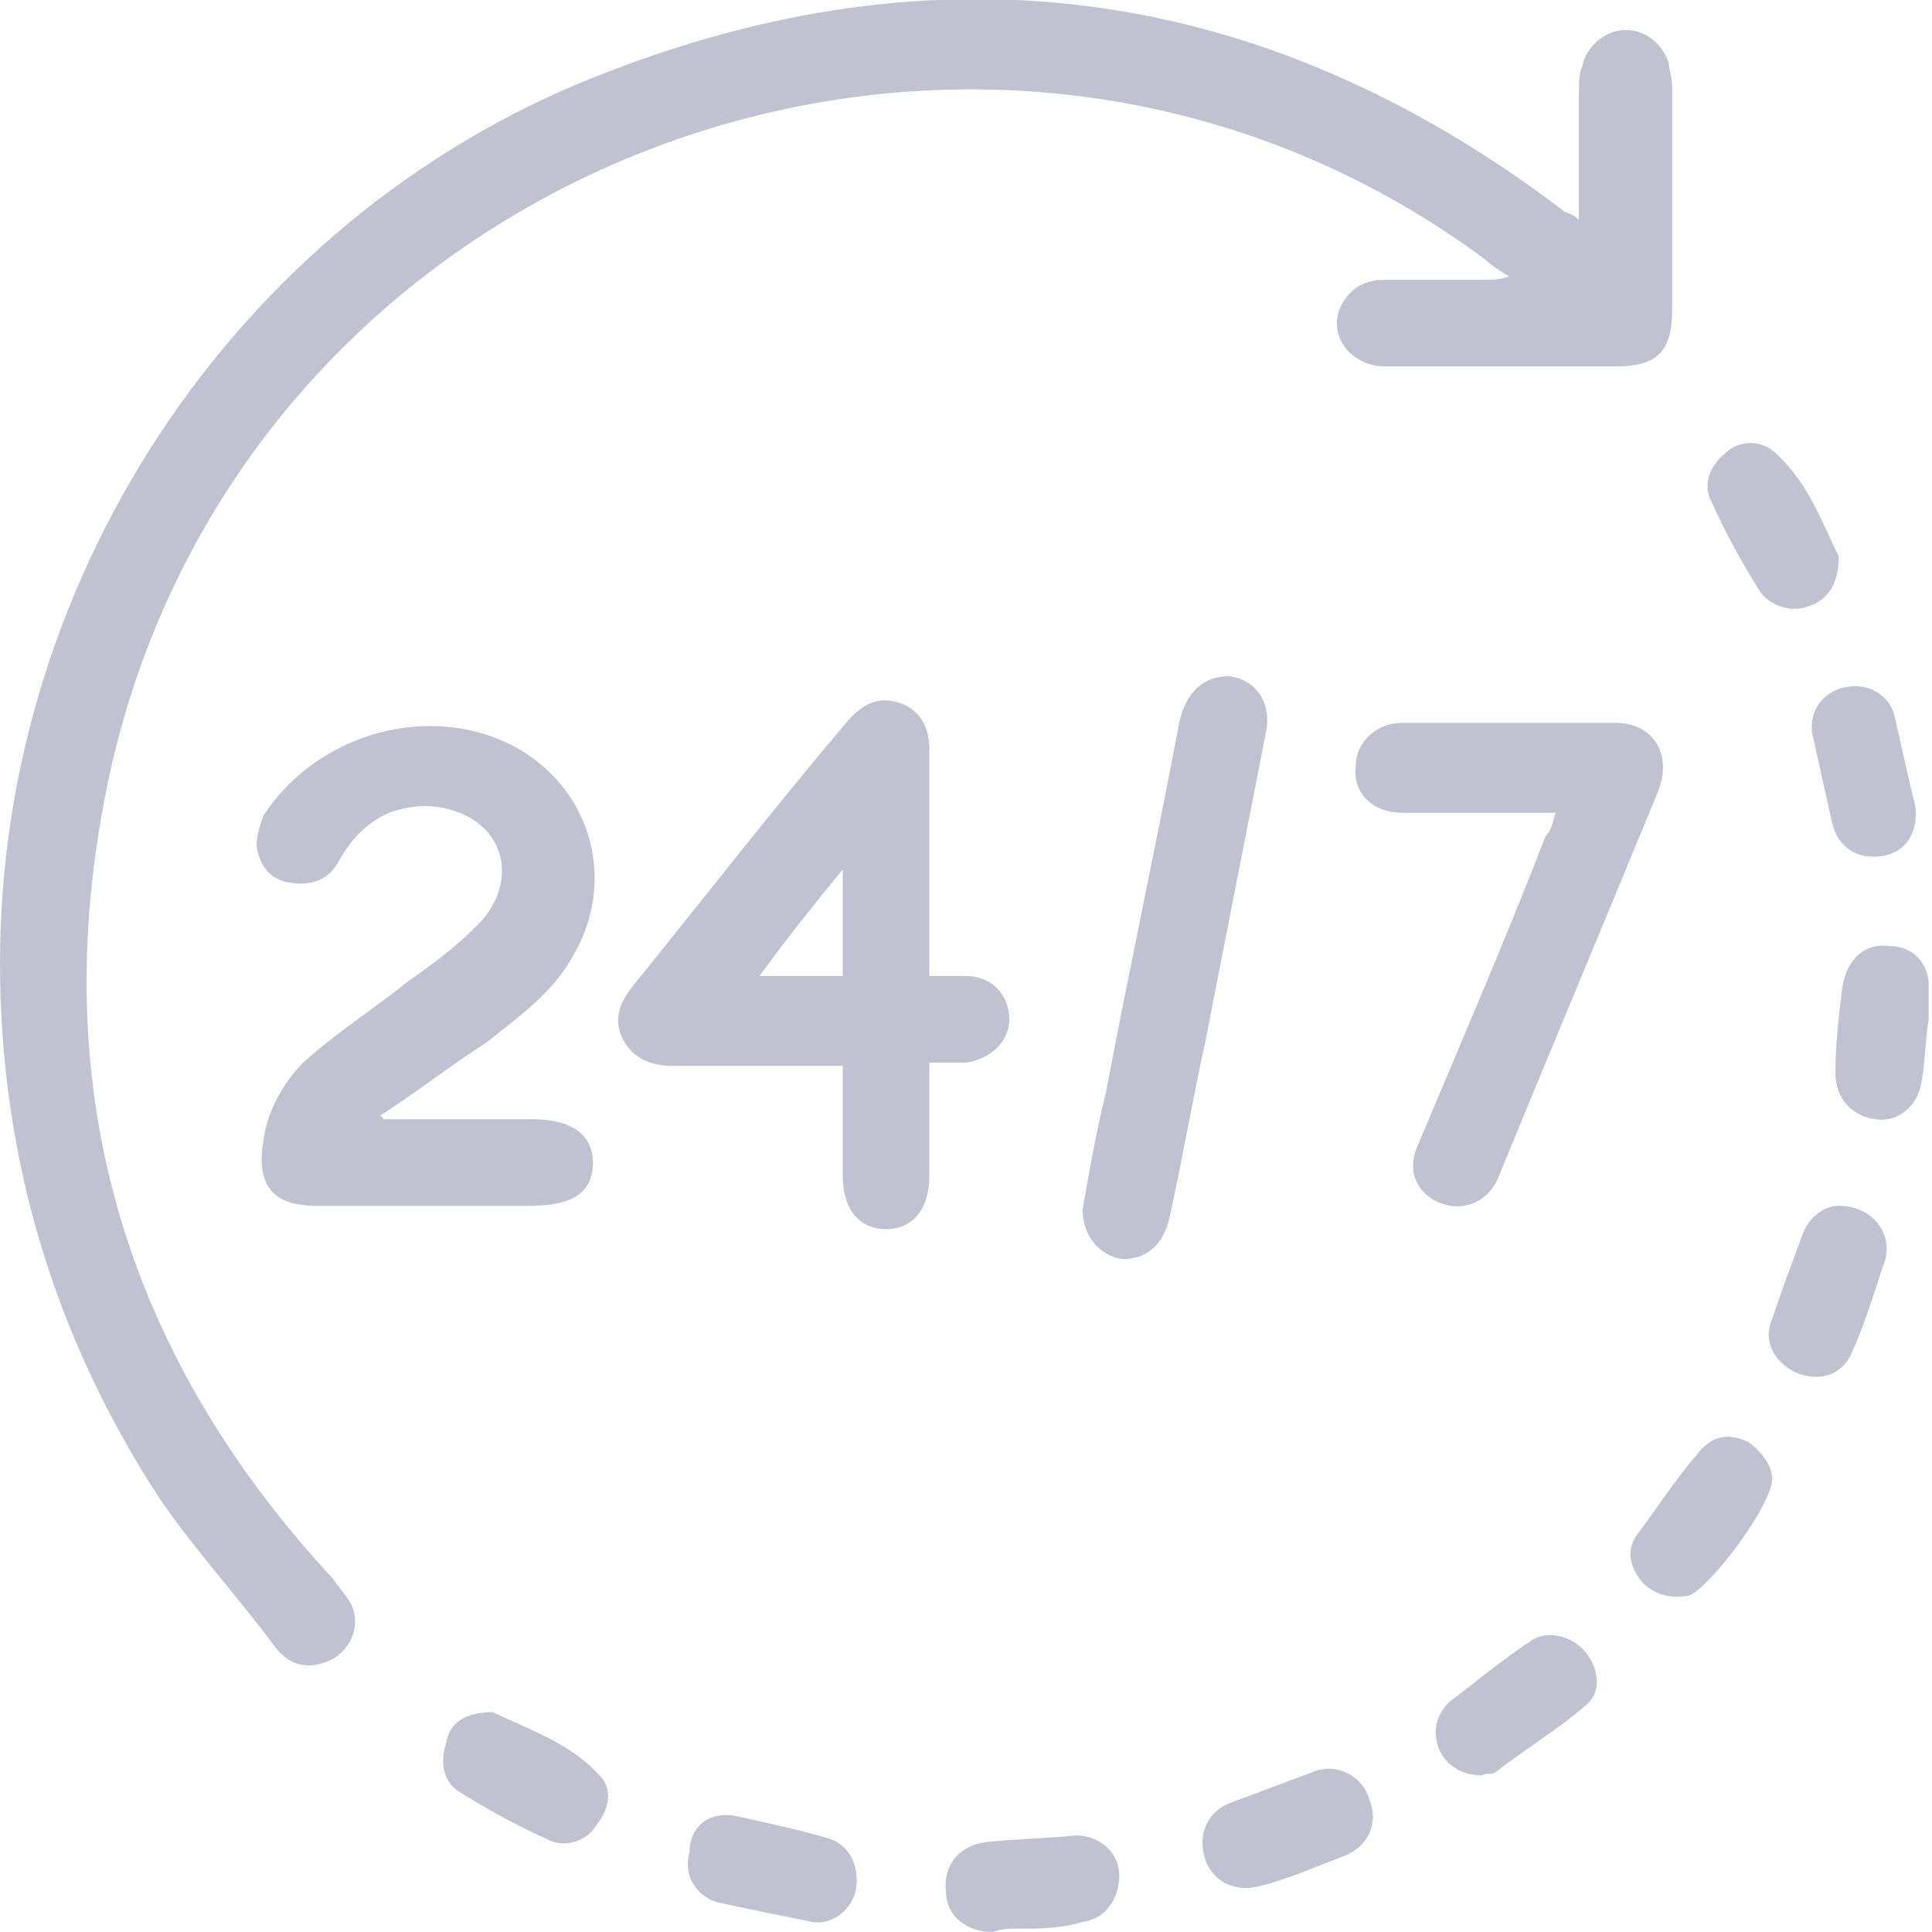 <svg width="58" height="58" viewBox="0 0 58 58" fill="none" xmlns="http://www.w3.org/2000/svg">
<g clip-path="url(#clip0_198_25953)">
<g clip-path="url(#clip1_198_25953)">
<path d="M47.4 6.6C47.4 5.2 47.4 3.9 47.4 2.7C47.4 2.5 47.4 2.2 47.5 2C47.6 1.4 48.2 0.9 48.8 0.9C49.4 0.9 49.9 1.3 50.1 1.9C50.1 2.1 50.2 2.3 50.2 2.6C50.2 4.8 50.2 7 50.2 9.3C50.2 10.6 49.7 11 48.5 11C46.2 11 43.9 11 41.6 11C40.5 11 39.8 10 40.3 9.1C40.6 8.6 41 8.4 41.6 8.4C42.6 8.4 43.6 8.4 44.6 8.4C44.8 8.4 45 8.4 45.3 8.3C45 8.1 44.8 8 44.6 7.8C29.5 -3.4 7.4 4.7 3.3 23.2C1.3 32.4 3.6 40.5 10 47.4C10.2 47.7 10.5 48 10.6 48.3C10.8 48.9 10.5 49.5 10 49.8C9.4 50.1 8.8 50.1 8.3 49.5C7.2 48 5.9 46.6 4.8 45C1.6 40.1 0 34.7 0 28.9C0 17.1 7.4 6.2 18.4 2.1C28.6 -1.8 38.2 -0.3 46.9 6.3C47 6.4 47.2 6.4 47.4 6.6Z" fill="#C2C1D2"/>
<path d="M11.5 33.6C13 33.6 14.5 33.6 16 33.6C17.2 33.6 17.8 34.1 17.8 34.9C17.8 35.8 17.2 36.2 15.9 36.2C13.8 36.2 11.6 36.2 9.5 36.2C8.2 36.2 7.7 35.6 7.9 34.3C8 33.4 8.5 32.5 9.1 31.9C10.1 31 11.2 30.3 12.2 29.5C12.9 29 13.6 28.5 14.2 27.9C15.1 27.1 15.3 26 14.8 25.2C14.3 24.4 13.1 24 12 24.3C11.2 24.5 10.6 25.1 10.2 25.8C9.9 26.4 9.4 26.6 8.7 26.5C8.1 26.4 7.8 26 7.7 25.4C7.7 25.1 7.8 24.8 7.9 24.5C9.5 22 13 21 15.6 22.5C17.8 23.8 18.5 26.5 17.2 28.7C16.6 29.8 15.6 30.5 14.6 31.3C13.5 32 12.5 32.8 11.4 33.5C11.5 33.5 11.5 33.6 11.5 33.6Z" fill="#C2C1D2"/>
<path d="M25.3 32C23.6 32 21.9 32 20.2 32C19.6 32 19 31.8 18.7 31.2C18.4 30.6 18.6 30.1 19 29.6C21.1 27 23.2 24.3 25.4 21.7C25.9 21.1 26.4 20.9 27 21.1C27.6 21.3 27.9 21.8 27.9 22.5C27.9 24.5 27.9 26.5 27.9 28.5C27.9 28.7 27.9 28.9 27.9 29.3C28.3 29.3 28.6 29.3 29 29.3C29.8 29.3 30.3 29.9 30.3 30.6C30.3 31.3 29.7 31.8 29 31.9C28.7 31.9 28.3 31.9 27.9 31.9C27.9 32.4 27.9 32.9 27.9 33.4C27.9 34 27.9 34.7 27.9 35.3C27.9 36.3 27.4 36.9 26.6 36.9C25.8 36.9 25.3 36.3 25.3 35.3C25.3 34.3 25.3 33.2 25.3 32ZM25.3 26.1C24.4 27.2 23.6 28.2 22.8 29.3C23.7 29.3 24.5 29.3 25.3 29.3C25.3 28.3 25.3 27.3 25.3 26.1Z" fill="#C2C1D2"/>
<path d="M46.7 24.4C45.3 24.4 44 24.4 42.7 24.4C42.5 24.4 42.3 24.4 42.1 24.4C41.2 24.4 40.6 23.8 40.7 23C40.7 22.3 41.3 21.7 42.1 21.7C44.2 21.7 46.4 21.7 48.5 21.7C49.6 21.7 50.2 22.6 49.8 23.7C48.2 27.6 46.6 31.4 45 35.3C44.7 36.1 43.9 36.4 43.2 36.1C42.5 35.8 42.2 35.1 42.6 34.3C43.9 31.2 45.2 28.2 46.4 25.1C46.6 24.9 46.6 24.7 46.7 24.4Z" fill="#C2C1D2"/>
<path d="M32.5 36.3C32.7 35.2 32.9 34 33.2 32.8C33.9 29.1 34.7 25.4 35.4 21.7C35.6 20.8 36.1 20.3 36.9 20.3C37.7 20.4 38.2 21.1 38 22C37.4 25.1 36.8 28.1 36.2 31.2C35.8 33 35.5 34.8 35.1 36.6C34.9 37.4 34.4 37.8 33.7 37.8C33 37.7 32.5 37.1 32.5 36.3Z" fill="#C2C1D2"/>
<path d="M55.2 36.2C56.2 36.2 56.8 37 56.6 37.8C56.3 38.7 56 39.7 55.6 40.6C55.3 41.3 54.6 41.5 53.9 41.2C53.3 40.9 52.9 40.3 53.2 39.6C53.5 38.7 53.8 37.9 54.1 37.1C54.3 36.5 54.8 36.2 55.2 36.2Z" fill="#C2C1D2"/>
<path d="M36.1 55.3C36.1 54.8 36.4 54.3 37 54.1C37.8 53.8 38.6 53.5 39.4 53.2C40.1 52.9 40.9 53.3 41.1 54C41.4 54.7 41.1 55.4 40.4 55.7C39.6 56 38.7 56.4 37.9 56.6C36.9 56.9 36.1 56.3 36.1 55.3Z" fill="#C2C1D2"/>
<path d="M55.7 20.6C56.3 20.6 56.8 21 56.9 21.6C57.1 22.5 57.3 23.4 57.5 24.2C57.6 25 57.2 25.6 56.5 25.7C55.8 25.8 55.2 25.5 55 24.7C54.8 23.8 54.6 22.9 54.4 22C54.3 21.2 54.9 20.6 55.7 20.6Z" fill="#C2C1D2"/>
<path d="M53.2 44.4C53.2 45.2 51.3 47.7 50.7 47.9C50.2 48 49.7 47.9 49.3 47.5C48.9 47 48.8 46.5 49.2 46C49.8 45.2 50.3 44.4 51 43.6C51.4 43.1 51.9 43 52.5 43.3C52.9 43.6 53.2 44 53.2 44.4Z" fill="#C2C1D2"/>
<path d="M14.8 51.4C15.8 51.9 17.1 52.3 18 53.3C18.4 53.7 18.3 54.3 17.9 54.8C17.6 55.3 16.9 55.5 16.4 55.2C15.5 54.8 14.6 54.3 13.8 53.8C13.3 53.5 13.2 52.9 13.4 52.3C13.5 51.7 14 51.4 14.8 51.4Z" fill="#C2C1D2"/>
<path d="M57.9 30.6C57.8 31.2 57.8 31.8 57.7 32.4C57.6 33.2 57 33.7 56.3 33.6C55.6 33.5 55.1 33 55.1 32.2C55.1 31.4 55.2 30.5 55.3 29.7C55.4 28.9 55.9 28.3 56.7 28.4C57.5 28.4 58 29 57.9 29.9C57.9 30.1 57.9 30.3 57.9 30.6Z" fill="#C2C1D2"/>
<path d="M44.5 53.3C43.9 53.3 43.4 53 43.2 52.5C43 52 43.1 51.5 43.5 51.1C44.3 50.5 45 49.9 45.9 49.3C46.4 48.9 47.2 49.1 47.6 49.6C48 50.1 48.1 50.8 47.6 51.2C46.8 51.9 45.8 52.5 44.9 53.2C44.8 53.3 44.6 53.2 44.5 53.3Z" fill="#C2C1D2"/>
<path d="M55.2 16.7C55.2 17.5 54.9 18 54.3 18.2C53.8 18.4 53.1 18.2 52.8 17.7C52.3 16.9 51.8 16 51.4 15.1C51.1 14.6 51.3 14 51.8 13.6C52.2 13.2 52.9 13.2 53.3 13.6C54.3 14.5 54.7 15.7 55.2 16.7Z" fill="#C2C1D2"/>
<path d="M22 54.5C22.901 54.7 23.901 54.9 24.901 55.2C25.5 55.4 25.8 56 25.701 56.7C25.601 57.3 25 57.8 24.401 57.7C23.401 57.5 22.401 57.3 21.5 57.1C20.901 56.9 20.5 56.3 20.701 55.6C20.701 54.9 21.201 54.4 22 54.5Z" fill="#C2C1D2"/>
<path d="M30.6 57.9C30.3 57.9 30.1 57.9 29.8 58C29 58 28.4 57.5 28.4 56.8C28.3 56 28.8 55.4 29.6 55.3C30.5 55.2 31.4 55.2 32.3 55.1C33 55.1 33.6 55.6 33.6 56.3C33.6 57 33.2 57.6 32.5 57.7C31.8 57.9 31.2 57.9 30.6 57.9C30.6 58 30.6 58 30.6 57.9Z" fill="#C2C1D2"/>
</g>
</g>
<defs>
<clipPath id="clip0_198_25953">
<rect width="58" height="58" fill="white"/>
</clipPath>
<clipPath id="clip1_198_25953">
<rect width="57.9" height="58" fill="white"/>
</clipPath>
</defs>
</svg>
